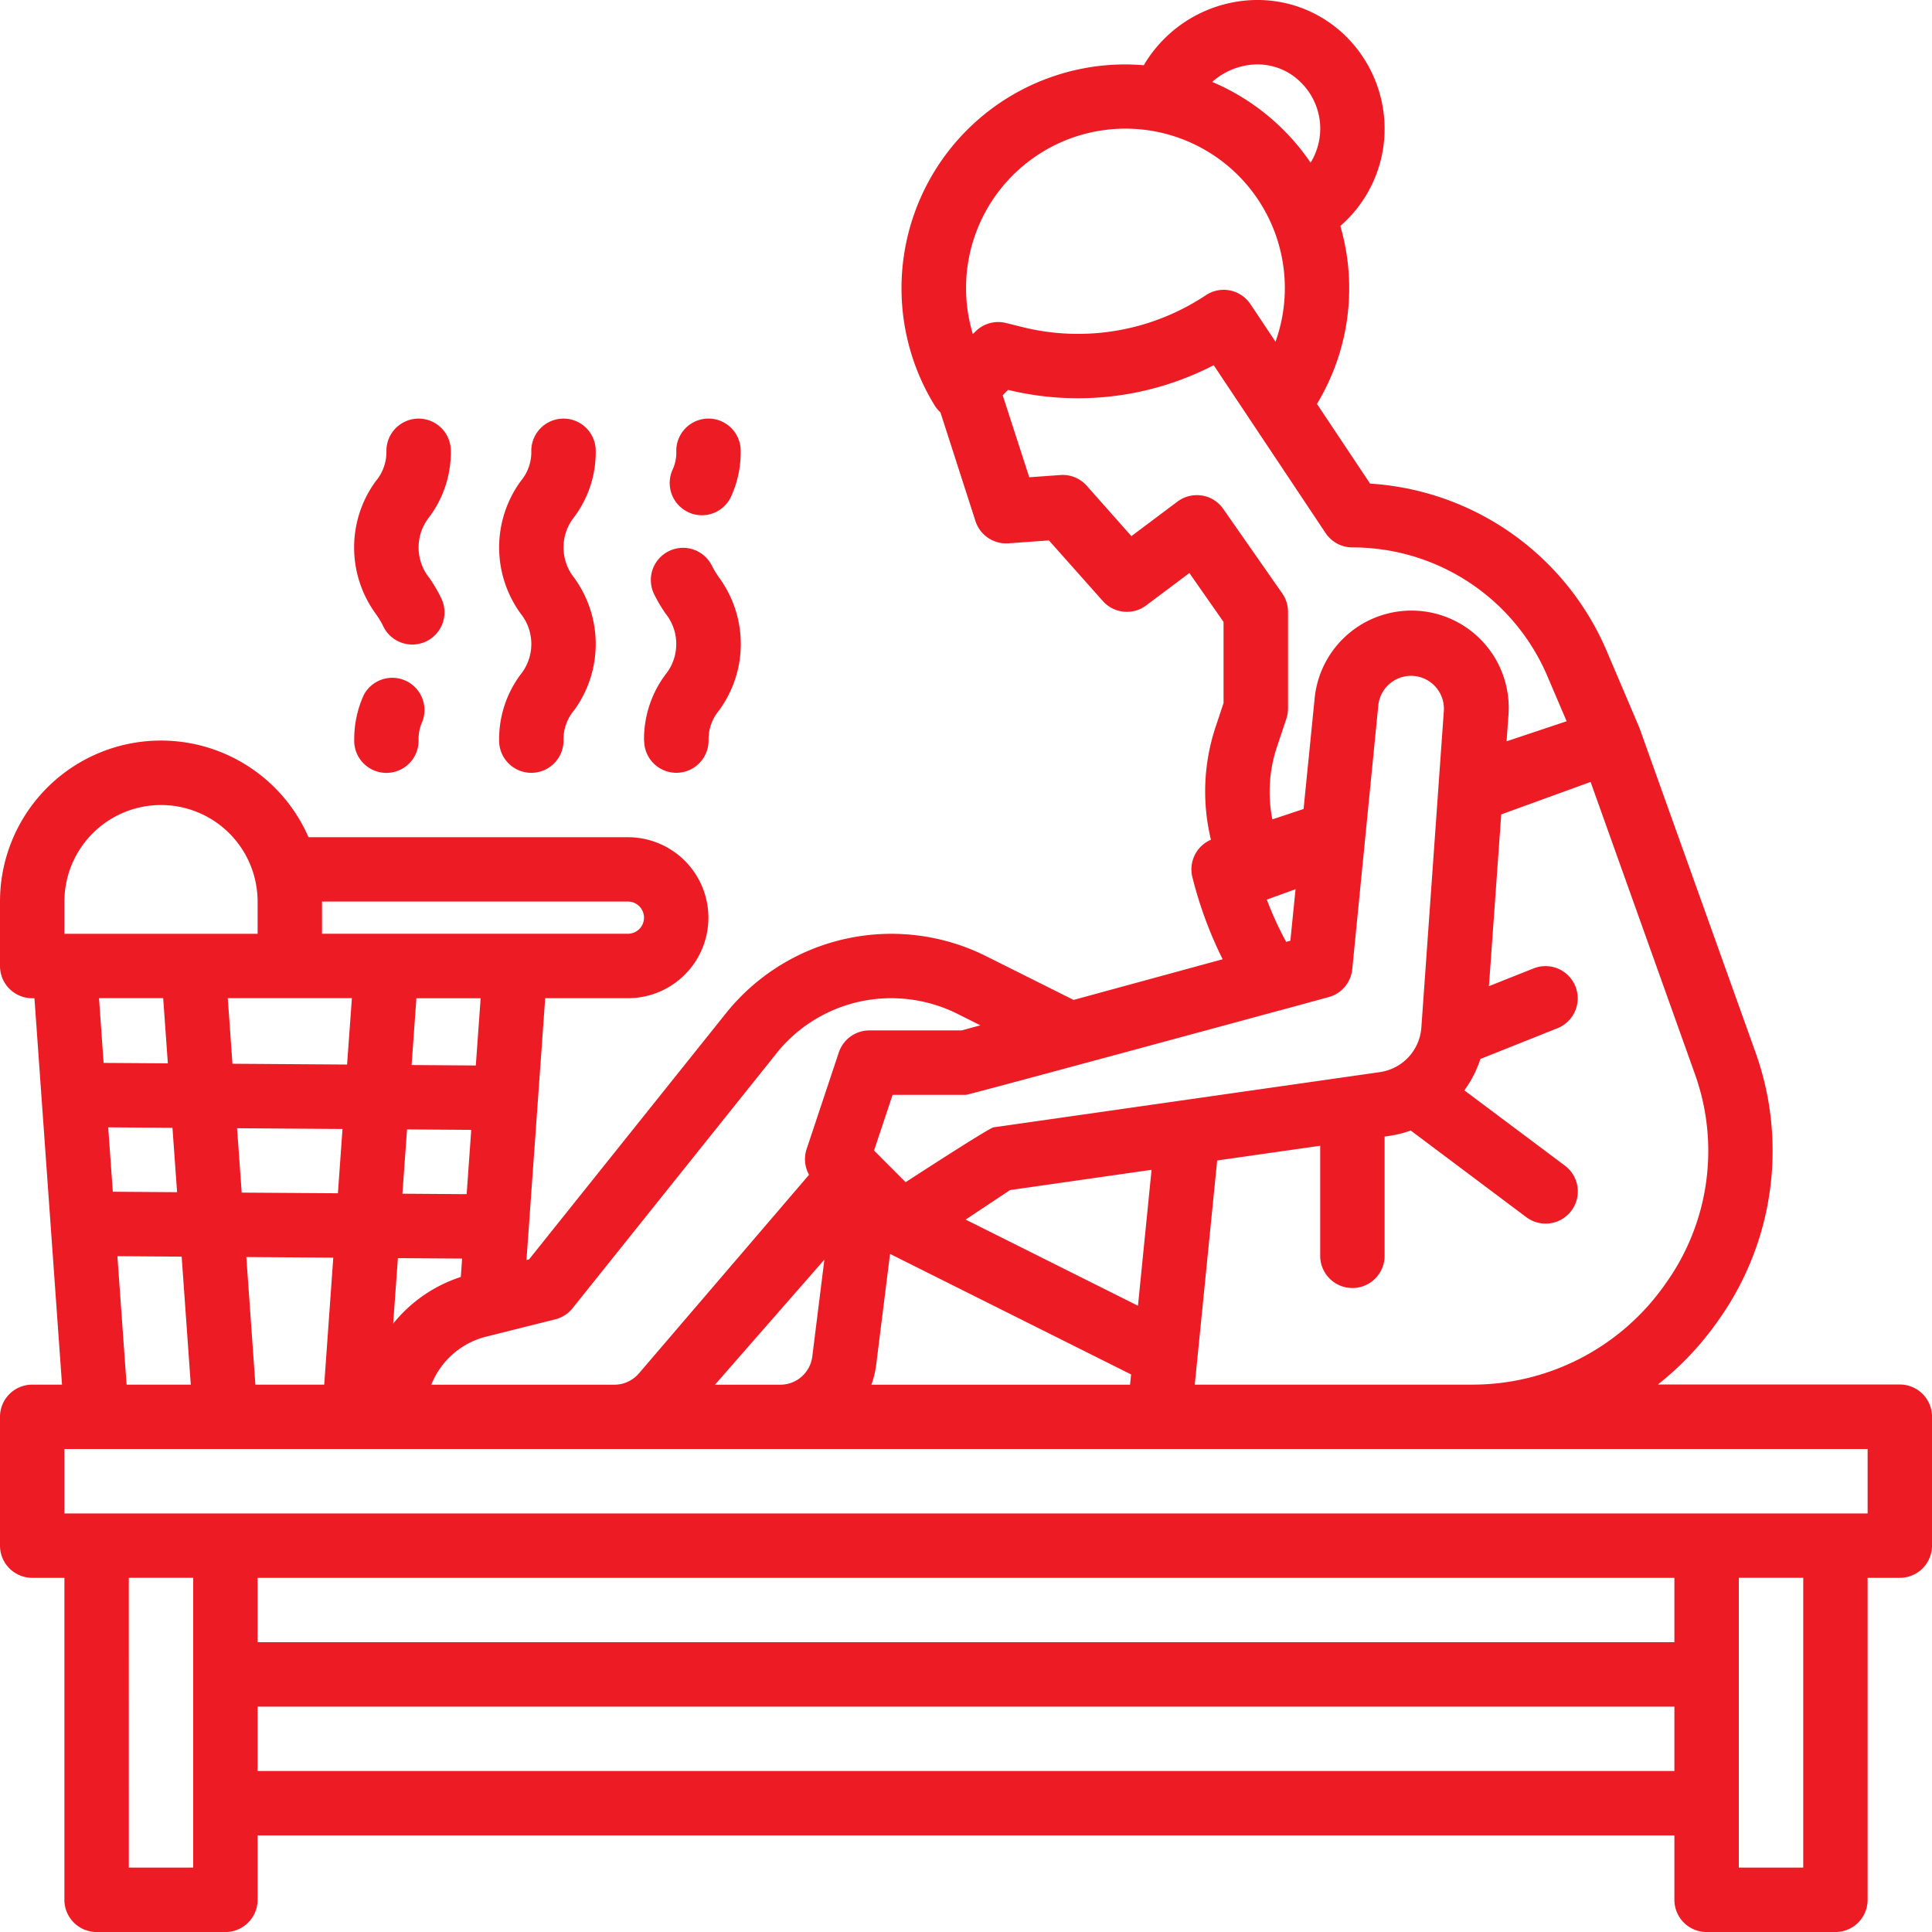 <svg xmlns="http://www.w3.org/2000/svg" width="79.999" height="80" viewBox="0 0 79.999 80"><path d="M70.666,80a1.334,1.334,0,0,1-1.334-1.334V76H10.667v2.667A1.334,1.334,0,0,1,9.333,80H4a1.333,1.333,0,0,1-1.333-1.334V65.334H1.333A1.334,1.334,0,0,1,0,64V58.667a1.333,1.333,0,0,1,1.333-1.333H2.568l-1.142-16H1.333A1.333,1.333,0,0,1,0,40V37.334a6.665,6.665,0,0,1,12.775-2.667H26a3.333,3.333,0,0,1,0,6.666H22.575L21.8,52.176l.106-.027L30.057,41.96a8.774,8.774,0,0,1,10.777-2.366l3.62,1.81,6.173-1.684a16.687,16.687,0,0,1-1.254-3.4,1.334,1.334,0,0,1,.769-1.549,8.468,8.468,0,0,1,.2-4.692l.322-.967V25.753l-1.415-2.026-1.786,1.339a1.332,1.332,0,0,1-1.8-.181l-2.23-2.508-1.678.12a1.334,1.334,0,0,1-1.364-.921l-1.45-4.5a1.327,1.327,0,0,1-.237-.284A9.267,9.267,0,0,1,46.6,2.668c.257,0,.509.013.761.033A5.485,5.485,0,0,1,51.976,0a5.21,5.21,0,0,1,3.751,1.5,5.4,5.4,0,0,1,1.606,3.829A5.331,5.331,0,0,1,55.5,9.357a9.254,9.254,0,0,1-.968,7.368l2.2,3.3a11.43,11.43,0,0,1,9.789,6.913S67.9,30.167,67.9,30.18,72.7,43.6,72.7,43.6a12.093,12.093,0,0,1-1.561,11.09l-.084.118a12.368,12.368,0,0,1-2.408,2.521H78.666A1.333,1.333,0,0,1,80,58.667V64a1.334,1.334,0,0,1-1.333,1.334H77.333V78.666A1.333,1.333,0,0,1,76,80ZM72,77.333h2.667v-12H72Zm-66.666,0H8v-12H5.333Zm5.333-4H69.332V70.667H10.667Zm0-5.333H69.332V65.334H10.667Zm-8-5.333H77.333V60H2.667ZM50.4,48.052l-.928,9.282H60.981a9.743,9.743,0,0,0,7.908-4.072l.083-.118A9.425,9.425,0,0,0,70.191,44.5L65.862,32.378l-3.7,1.345-.509,7.111L63.5,40.1a1.333,1.333,0,1,1,.991,2.476L61.3,43.849a4.629,4.629,0,0,1-.665,1.3L64.8,48.267A1.333,1.333,0,1,1,63.2,50.4l-4.785-3.588a4.585,4.585,0,0,1-.888.222l-.194.028V52a1.333,1.333,0,1,1-2.667,0V47.443ZM36.282,56.5a3.944,3.944,0,0,1-.2.837H46.793l.043-.425-9.982-4.991Zm-6.677.837h2.707a1.335,1.335,0,0,0,1.323-1.168l.5-4.011Zm2.536-13.707-8.433,10.54a1.333,1.333,0,0,1-.718.461l-2.321.581-.035.009-.49.122a3.315,3.315,0,0,0-2.286,1.994H25.44a1.337,1.337,0,0,0,1.013-.466L33.5,48.645a1.33,1.33,0,0,1-.1-1.066l1.333-4A1.334,1.334,0,0,1,36,42.667h3.821l.774-.212-.954-.477a6.15,6.15,0,0,0-2.731-.645H36.9A6.08,6.08,0,0,0,32.141,43.627ZM10.575,57.334h2.85l.375-5.258-3.6-.025Zm-5.333,0H7.9l-.378-5.3-2.661-.019Zm11.038-2.526a5.954,5.954,0,0,1,2.8-1.932l.055-.762-2.659-.018Zm25.542-5.53L39.985,50.5l7.135,3.568.563-5.629Zm-25.159.15,2.66.019.19-2.662-2.659-.019Zm-6.655-.045,3.984.027.19-2.662-4.365-.031Zm-5.336-.036,2.661.018L7.141,46.7,4.48,46.68ZM36.192,47.64,37.5,48.951s3.444-2.243,3.641-2.271l16-2.287a2.009,2.009,0,0,0,1.713-1.837l.7-9.858v-.005l.23-3.234a1.362,1.362,0,0,0-2.714-.233L55.993,40.133a1.332,1.332,0,0,1-.976,1.154L53,41.838l-.011,0S40.118,45.334,40,45.334H36.96ZM17.043,44.1l2.659.019.2-2.785h-2.66Zm-7.418-.053,4.746.033.2-2.749H9.432ZM4.29,44.012l2.66.018-.193-2.7H4.1ZM53.257,39l.174-.048.214-2.133-1.19.432h0A14.077,14.077,0,0,0,53.257,39Zm-39.923-.336H26a.666.666,0,0,0,0-1.333H13.333ZM2.667,37.334v1.333h8V37.334a4,4,0,0,0-8,0Zm47.1-16.817a1.333,1.333,0,0,1,.883.554l2.444,3.5a1.333,1.333,0,0,1,.24.764v4a1.346,1.346,0,0,1-.068.422l-.391,1.171a5.839,5.839,0,0,0-.19,3l1.293-.43.453-4.531a4.028,4.028,0,1,1,8.027.688l-.075,1.04,2.487-.83-.8-1.874A8.768,8.768,0,0,0,56,22.667a1.335,1.335,0,0,1-1.11-.593l-4.634-6.952a12.237,12.237,0,0,1-8.514,1.022l-.223.223,1.1,3.395L43.9,19.67A1.331,1.331,0,0,1,45,20.115L46.848,22.2l1.907-1.43a1.336,1.336,0,0,1,1.011-.25Zm2.011-7.923,1.038,1.556a6.6,6.6,0,1,0-12.533-.317l.11-.109h0a1.333,1.333,0,0,1,1.266-.349l.67.167a9.552,9.552,0,0,0,7.6-1.317,1.332,1.332,0,0,1,1.849.37Zm.248-9.927a2.853,2.853,0,0,0-1.832.725,9.32,9.32,0,0,1,4.074,3.344,2.686,2.686,0,0,0-.408-3.329,2.528,2.528,0,0,0-1.789-.74Zm-25.358,28a4.46,4.46,0,0,1,.891-2.74,2.014,2.014,0,0,0,0-2.521,6.208,6.208,0,0,1-.493-.842,1.334,1.334,0,0,1,2.417-1.129,3.89,3.89,0,0,0,.3.491,4.657,4.657,0,0,1,0,5.479,1.87,1.87,0,0,0-.443,1.261,1.333,1.333,0,0,1-2.667,0Zm-6,0a4.466,4.466,0,0,1,.89-2.74,2.015,2.015,0,0,0,0-2.521,4.661,4.661,0,0,1,0-5.479A1.867,1.867,0,0,0,22,18.667a1.333,1.333,0,0,1,2.667,0,4.471,4.471,0,0,1-.89,2.74,2.014,2.014,0,0,0,0,2.52,4.661,4.661,0,0,1,0,5.479,1.866,1.866,0,0,0-.443,1.261,1.333,1.333,0,0,1-2.667,0Zm-6,0a4.395,4.395,0,0,1,.4-1.9h0A1.334,1.334,0,0,1,17.479,29.9a1.711,1.711,0,0,0-.146.77,1.333,1.333,0,0,1-2.667,0ZM15.854,25.9a3.89,3.89,0,0,0-.3-.491,4.657,4.657,0,0,1,0-5.479A1.872,1.872,0,0,0,16,18.667a1.333,1.333,0,0,1,2.667,0,4.471,4.471,0,0,1-.891,2.74,2.015,2.015,0,0,0,0,2.521,6.059,6.059,0,0,1,.494.841A1.334,1.334,0,1,1,15.854,25.9ZM28.5,21.208a1.333,1.333,0,0,1-.644-1.772,1.7,1.7,0,0,0,.147-.77,1.333,1.333,0,0,1,2.667,0,4.382,4.382,0,0,1-.4,1.9,1.331,1.331,0,0,1-1.772.643Z" transform="translate(0 0)" fill="#ed1c24"/></svg>